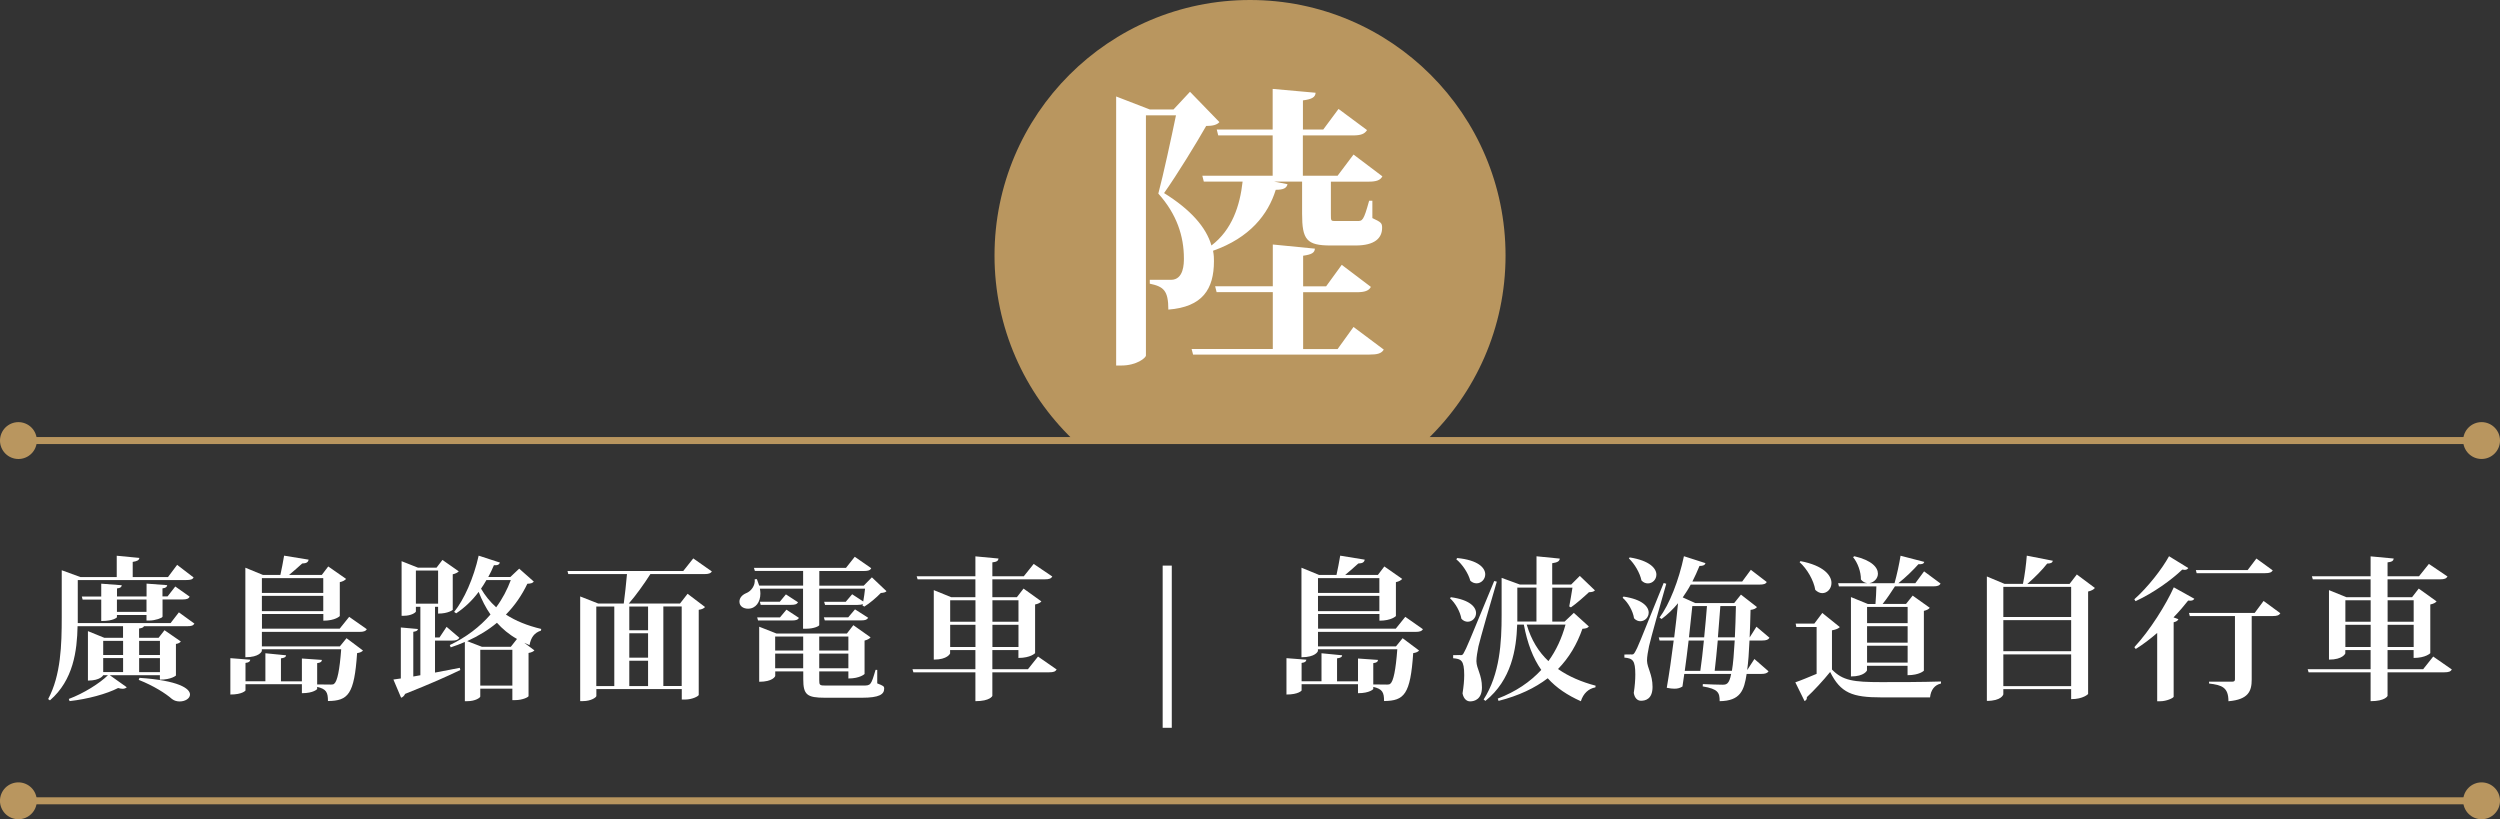 <?xml version="1.0" encoding="UTF-8"?><svg id="_層_2" xmlns="http://www.w3.org/2000/svg" viewBox="0 0 356.83 116.93"><rect x="0" y="0" width="356.83" height="116.93" fill="#333333" stroke="none"/><defs><style>.cls-1{fill:#fff;}.cls-2{fill:#b9965f;}.cls-3{fill:none;stroke:#b9965f;stroke-miterlimit:10;}</style></defs><g id="_層_1-2"><g><g><path class="cls-1" d="M25.53,87.4l2.22,1.61c-.18,.29-.44,.37-1.06,.37h-6.14c-.09,.18-.26,.26-.7,.33v1.32h2.79l.84-1.08,2.33,1.61c-.11,.15-.35,.31-.7,.35v4.51s-.64,.59-2.29,.59v-.64h-7.15l2.42,1.72c-.11,.13-.33,.22-.59,.22-.18,0-.4-.04-.64-.11-1.63,.84-4.33,1.58-6.93,1.87l-.11-.31c2.13-.79,4.42-2.24,5.59-3.39h-.68s-.37,.77-2.18,.77v-7.06l2.33,.95h2.68v-1.65h-6.49c-.07,3.5-.59,7.68-3.94,10.58l-.26-.18c1.83-3.43,1.94-7.77,1.94-11.68v-6.71l2.66,.97h5.19v-3.04l3.23,.31c-.04,.31-.26,.46-.95,.57v2.16h5.04l1.3-1.74,2.35,1.8c-.15,.29-.44,.37-1.08,.37H11.1v6.14h13.25l1.19-1.54Zm-2.35,.64c0,.15-1.01,.53-1.85,.53h-.42v-.79h-4.22v.33s-.42,.53-2.24,.53v-3.06h-2.66l-.11-.44h2.77v-1.83l2.93,.22c-.04,.26-.18,.4-.68,.46v1.14h4.22v-1.83l2.95,.22c-.04,.24-.18,.4-.68,.46v1.14h.73l1.1-1.41,2.05,1.45c-.15,.31-.44,.4-1.03,.4h-2.84v2.46Zm-5.61,3.43h-2.84v2.02h2.84v-2.02Zm-2.84,2.46v2h2.84v-2h-2.84Zm1.96-6.6h4.22v-1.76h-4.22v1.76Zm3.21,9.42c5.57,.37,7.22,1.52,7.22,2.38,0,.57-.7,.99-1.47,.99-.37,0-.77-.09-1.1-.35-.9-.79-2.62-1.89-4.75-2.73l.11-.29Zm2.93-5.28h-2.97v2.02h2.97v-2.02Zm-2.97,4.47h2.97v-2h-2.97v2Z"/><path class="cls-1" d="M52.35,89.82c-.15,.26-.44,.37-1.06,.37h-13.91v2.07h11.13l.95-1.17,2.35,1.76c-.15,.18-.42,.31-.84,.37-.4,5.92-1.28,6.8-4.16,6.84,0-1.25-.24-1.72-1.54-2.02v.31s-.48,.59-2.18,.59v-1.28h-8.05v.9s-.42,.57-2.16,.57v-5.19l2.84,.22c-.04,.24-.15,.4-.68,.46v2.62h2.84v-4l2.95,.29c-.02,.24-.2,.37-.73,.44v3.28h2.99v-3.26l2.86,.2c-.04,.26-.18,.4-.68,.46v3.04l1.98,.02c.22,0,.35-.02,.46-.13,.44-.35,.77-1.96,.99-4.91h-11.33v.24c0,.07-.35,.9-2.35,.9v-12.78l2.51,1.03h2.49c.18-.79,.4-1.96,.53-2.75l3.5,.57c-.07,.37-.31,.53-.92,.55-.48,.44-1.25,1.12-1.87,1.63h4.67l.92-1.21,2.55,1.78c-.15,.18-.46,.37-.9,.46v4.84s-.62,.66-2.35,.66v-.95h-8.76v2.09h11.09l1.36-1.69,2.51,1.76Zm-6.21-7.3h-8.76v2.11h8.76v-2.11Zm-8.76,4.71h8.76v-2.18h-8.76v2.18Z"/><path class="cls-1" d="M62.09,91.42v4.58c1.14-.22,2.33-.44,3.54-.68l.07,.31c-1.72,.84-4.27,1.98-7.88,3.41-.11,.26-.33,.48-.57,.55l-1.1-2.6,1.06-.15v-7.28l2.44,.22c-.02,.22-.2,.33-.66,.4v6.38l1.01-.18v-9.77h-.64v.66c0,.15-.66,.62-1.69,.62h-.35v-7.79l2.33,.92h2.66l.84-1.1,2.33,1.63c-.13,.15-.44,.33-.86,.42v5.08s-.62,.53-2.09,.53v-.97h-.44v4.38h.64l1.01-1.52,1.83,1.56c-.18,.29-.46,.4-1.01,.4h-2.46Zm-2.73-5.26h3.17v-4.73h-3.17v4.73Zm14.74-5l2.09,1.85c-.18,.22-.4,.29-.92,.31-.77,1.61-1.78,3.1-3.06,4.4,1.39,.9,3.06,1.58,5.04,2.05l-.04,.24c-.95,.31-1.43,.97-1.63,2.07l-.75-.33,1.45,1.08c-.15,.15-.37,.29-.84,.37v6.16c0,.11-.77,.57-1.94,.57h-.37v-1.63h-4.58v1.12c0,.15-.68,.66-1.83,.66h-.37v-8.45c-.64,.29-1.32,.53-2.02,.77l-.13-.33c2.33-1.1,4.29-2.6,5.81-4.36-.68-.97-1.23-2.05-1.69-3.23-.95,1.28-2.05,2.29-3.21,3.06l-.29-.2c1.41-1.74,2.79-4.82,3.5-8.03l3.04,.99c-.11,.26-.29,.42-.86,.37-.24,.59-.53,1.17-.81,1.69h3.15l1.28-1.21Zm-1.19,11.16l.88-1.12c-1.14-.64-2.07-1.43-2.86-2.31-1.21,1.01-2.64,1.89-4.25,2.62l2.11,.81h4.11Zm-4.36,5.54h4.58v-5.11h-4.58v5.11Zm.88-15.07c-.24,.44-.51,.84-.77,1.23,.57,.99,1.28,1.87,2.16,2.66,.9-1.21,1.58-2.53,2.09-3.89h-3.48Z"/><path class="cls-1" d="M101.61,81.57c-.18,.26-.44,.37-1.08,.37h-7.7c-.9,1.41-2.09,3.08-3.08,4.2h7.31l1.08-1.39,2.49,1.89c-.15,.18-.4,.33-.9,.4v12.15c0,.13-.81,.66-2.02,.66h-.4v-1.5h-12.19v.99c0,.18-.73,.73-1.91,.73h-.4v-14.94l2.57,1.01h3.65c.15-1.14,.35-2.88,.46-4.2h-8.38l-.11-.44h16.52l1.43-1.8,2.66,1.87Zm-16.5,5v11.35h2.57v-11.35h-2.57Zm7.39,0h-2.68v3.39h2.68v-3.39Zm0,7.3v-3.48h-2.68v3.48h2.68Zm-2.68,.44v3.61h2.68v-3.61h-2.68Zm7.48-7.75h-2.62v11.35h2.62v-11.35Z"/><path class="cls-1" d="M124.44,82.4l2.09,1.98c-.15,.18-.4,.22-.81,.26-.59,.62-1.58,1.47-2.35,1.94l-.26-.15,.04-.22c-.15,.09-.4,.13-.75,.13h-4.64l-.13-.44h3.08l.92-1.08,1.58,1.03c.11-.57,.2-1.28,.26-1.83h-6.54v5.21c0,.11-.7,.51-1.89,.51h-.42v-5.72h-6.16c.04,.24,.07,.48,.07,.7,0,1.21-.66,2.16-1.76,2.16-.66,0-1.23-.35-1.23-1.01,0-.57,.44-.99,.97-1.21,.68-.26,1.32-1.08,1.21-1.98l.31-.02c.13,.33,.24,.64,.33,.92h6.27v-2.09h-6.89l-.13-.44h13.14l1.25-1.58,2.35,1.63c-.15,.31-.44,.4-1.03,.4h-6.38v2.09h6.34l1.17-1.19Zm-12.19,4.62l1.78,1.17c-.15,.29-.44,.37-.97,.37h-4.86l-.13-.44h3.26l.92-1.1Zm12.96,8.58v1.94c.88,.35,.99,.4,.99,.75,0,.81-.68,1.3-3.19,1.3h-5.24c-2.6,0-3.12-.42-3.12-2.66v-1.1h-4v.64c0,.07-.35,.84-2.29,.84v-7.86l2.46,.97h10.06l.92-1.19,2.46,1.74c-.13,.18-.44,.35-.86,.46v4.77s-.64,.64-2.31,.64v-1.01h-4.16v1.23c0,.75,.07,.79,.95,.79h5.24c1.17,0,1.19,0,1.85-2.24h.24Zm-13.03-10.76l1.72,1.12c-.15,.29-.44,.37-.97,.37h-4.36l-.11-.44h2.84l.88-1.06Zm2.46,6.01h-4v2h4v-2Zm-4,4.53h4v-2.09h-4v2.09Zm10.45-4.53h-4.16v2h4.16v-2Zm-4.16,4.53h4.16v-2.09h-4.16v2.09Zm5.1-8.41l1.89,1.21c-.18,.29-.46,.37-.99,.37h-5.21l-.13-.44h3.48l.97-1.14Z"/><path class="cls-1" d="M148.16,93.71l2.66,1.85c-.18,.29-.44,.4-1.08,.4h-8.1v3.37s-.31,.75-2.42,.75v-4.12h-8.85l-.13-.44h8.98v-2.73h-3.61v.48s-.35,.88-2.33,.88v-9.92l2.49,1.01h3.45v-2.55h-8.25l-.13-.44h8.38v-2.84l3.3,.31c-.04,.31-.22,.48-.88,.55v1.98h4.49l1.41-1.76,2.66,1.8c-.18,.29-.44,.4-1.08,.4h-7.48v2.55h3.5l.95-1.23,2.55,1.83c-.15,.18-.44,.35-.9,.44v6.95s-.64,.68-2.38,.68v-1.12h-3.72v2.73h5.08l1.43-1.8Zm-8.93-8.03h-3.61v3.06h3.61v-3.06Zm-3.61,6.67h3.61v-3.17h-3.61v3.17Zm9.75-6.67h-3.72v3.06h3.72v-3.06Zm-3.72,6.67h3.72v-3.17h-3.72v3.17Z"/><path class="cls-1" d="M165.95,103.88v-23.15h1.3v23.15h-1.3Z"/><path class="cls-1" d="M203.09,89.82c-.15,.26-.44,.37-1.06,.37h-13.91v2.07h11.13l.95-1.17,2.35,1.76c-.15,.18-.42,.31-.84,.37-.4,5.92-1.28,6.8-4.16,6.84,0-1.25-.24-1.72-1.54-2.02v.31s-.48,.59-2.18,.59v-1.28h-8.05v.9s-.42,.57-2.16,.57v-5.19l2.84,.22c-.04,.24-.15,.4-.68,.46v2.62h2.84v-4l2.95,.29c-.02,.24-.2,.37-.73,.44v3.28h2.99v-3.26l2.86,.2c-.04,.26-.18,.4-.68,.46v3.04l1.98,.02c.22,0,.35-.02,.46-.13,.44-.35,.77-1.96,.99-4.91h-11.33v.24c0,.07-.35,.9-2.35,.9v-12.78l2.51,1.03h2.49c.18-.79,.4-1.96,.53-2.75l3.5,.57c-.07,.37-.31,.53-.92,.55-.48,.44-1.25,1.12-1.87,1.63h4.67l.92-1.21,2.55,1.78c-.15,.18-.46,.37-.9,.46v4.84s-.62,.66-2.35,.66v-.95h-8.76v2.09h11.09l1.36-1.69,2.51,1.76Zm-6.21-7.3h-8.76v2.11h8.76v-2.11Zm-8.76,4.71h8.76v-2.18h-8.76v2.18Z"/><path class="cls-1" d="M207.09,85.24c2.71,.37,3.59,1.41,3.59,2.27,0,.68-.55,1.23-1.19,1.23-.29,0-.62-.11-.9-.42-.18-1.03-.86-2.24-1.63-2.93l.13-.15Zm1.32,8.27c.31,0,.37,0,.59-.46,.31-.55,.44-.84,4.27-10.12l.37,.09c-.84,2.82-2.33,8.03-2.62,9.24-.15,.75-.29,1.54-.29,2.11,.02,1.1,.79,1.94,.79,3.74,0,1.67-1.03,2-1.69,2-.46,0-.92-.33-1.08-1.14,.15-.95,.24-1.83,.24-2.6,0-2.2-.48-2.31-1.58-2.42v-.44c.75,0,.99-.02,.99-.02v.02Zm-.42-13.86c3.01,.29,4,1.41,4,2.33,0,.7-.57,1.28-1.23,1.28-.31,0-.62-.11-.9-.37-.29-1.08-1.12-2.33-2-3.06l.13-.18Zm16.63,7.81l2.16,1.96c-.18,.22-.4,.29-.92,.33-.77,2.2-1.89,4.11-3.48,5.74,1.54,1.08,3.37,1.85,5.37,2.38l-.04,.24c-.97,.18-1.72,.86-2.07,1.98-1.91-.86-3.48-1.89-4.73-3.28-1.83,1.39-4.11,2.49-7.02,3.23l-.11-.33c2.6-.99,4.62-2.38,6.21-4.09-1.17-1.67-1.98-3.76-2.49-6.47h-.95c-.11,3.5-.81,7.9-4.53,10.89l-.26-.2c2.33-3.63,2.57-8.14,2.57-12.06v-5.3l2.6,.95h2.38v-4.03l3.32,.33c-.04,.37-.31,.55-1.08,.66v3.04h2.71l1.23-1.23,2.16,2.07c-.18,.18-.4,.24-.86,.26-.66,.62-1.8,1.63-2.57,2.16l-.24-.13c.13-.66,.33-1.85,.46-2.68h-2.88v4.84h1.76l1.32-1.25Zm-8.05-3.59v4.84h2.73v-4.84h-2.73Zm1.34,5.28c.64,2.18,1.69,3.89,3.1,5.21,1.12-1.54,1.91-3.28,2.44-5.21h-5.54Z"/><path class="cls-1" d="M231.73,85.15c2.71,.4,3.59,1.45,3.59,2.29,0,.68-.55,1.23-1.19,1.23-.29,0-.62-.11-.9-.42-.15-1.03-.84-2.25-1.63-2.93l.13-.18Zm1.08,8.27c.31,0,.37,0,.62-.46,.29-.51,.42-.79,4.03-9.75l.37,.11c-.79,2.73-2.2,7.75-2.46,8.91-.15,.73-.29,1.5-.29,2.07,.04,1.08,.79,1.96,.79,3.74s-1.06,1.98-1.65,1.98c-.46,0-.9-.33-1.03-1.12,.15-.95,.22-1.87,.22-2.62,0-2.05-.37-2.31-1.56-2.42v-.44c.73,0,.97-.02,.97-.02v.02Zm-.2-13.86c2.88,.46,3.81,1.58,3.81,2.46,0,.7-.55,1.25-1.21,1.25-.31,0-.64-.11-.92-.42-.22-1.08-.99-2.38-1.8-3.15l.13-.15Zm19.96,11.46c-.18,.29-.46,.4-1.03,.4h-1.83c-.07,1.69-.18,3.1-.33,4.22l1.03-1.58,2.02,1.76c-.18,.26-.46,.37-1.06,.37h-2.07c-.35,2.35-.88,3.85-3.85,3.89,0-1.21-.2-1.74-2.42-2.11l.02-.33c.86,.04,2.24,.09,2.79,.09s.97-.04,1.25-1.54h-6.69c-.09,.64-.18,1.25-.26,1.8-.33,.2-.66,.31-1.14,.31-.31,0-.66-.04-1.1-.13,.35-2.02,.7-4.42,.99-6.75h-2.02l-.11-.44h2.2c.22-1.78,.42-3.48,.55-4.88-.73,.88-1.52,1.63-2.35,2.25l-.29-.2c1.41-1.89,2.75-5.3,3.48-8.76l3.08,.99c-.09,.26-.29,.4-.86,.4-.31,.77-.66,1.52-1.01,2.22h7.11l1.23-1.67,2.27,1.74c-.15,.29-.46,.37-1.06,.37h-9.79c-.35,.66-.75,1.25-1.14,1.83l1.8,.81h5.54l.97-1.21,2.29,1.78c-.18,.2-.44,.35-.92,.4-.04,1.45-.07,2.75-.13,3.94l.97-1.54,1.87,1.58Zm-9.88,4.73c.18-1.19,.35-2.75,.51-4.33h-2.18c-.18,1.45-.35,2.97-.55,4.33h2.22Zm.55-4.78c.15-1.61,.31-3.19,.4-4.47h-2.09c-.11,1.14-.29,2.75-.48,4.47h2.18Zm1.94,.44c-.15,1.58-.29,3.15-.44,4.33h2.46c.18-1.03,.29-2.46,.4-4.33h-2.42Zm2.44-.44c.07-1.3,.11-2.79,.15-4.47h-2.22c-.09,1.28-.22,2.88-.35,4.47h2.42Z"/><path class="cls-1" d="M262.6,89.51c-.18,.18-.51,.35-1.12,.46v5.59c1.52,1.58,3.06,1.8,7.02,1.8,2.49,0,5.85,0,8.54-.09v.29c-.9,.2-1.45,.9-1.56,1.98h-6.95c-4.14,0-5.81-.62-7.31-3.63-.95,1.19-2.4,2.75-3.32,3.59,.02,.31-.11,.46-.33,.57l-1.32-2.68c.77-.26,1.89-.73,3.04-1.21v-6.69h-2.9l-.09-.48h2.66l1.14-1.52,2.51,2.02Zm-5.61-9.42c3.34,.64,4.42,2.05,4.42,3.12,0,.81-.59,1.45-1.32,1.45-.31,0-.66-.15-.99-.46-.22-1.36-1.17-3.01-2.24-3.96l.13-.15Zm5.48,3.59l-.11-.44h4.09v-.02c-.29-.04-.59-.2-.84-.51,.02-1.08-.46-2.4-1.12-3.19l.18-.13c2.53,.59,3.37,1.63,3.37,2.49,0,.68-.55,1.23-1.17,1.34v.02h3.54c.33-1.17,.68-2.77,.86-3.92l3.39,.88c-.07,.24-.29,.37-.84,.33-.7,.79-1.8,1.87-2.86,2.71h2.42l1.25-1.69,2.35,1.74c-.15,.29-.44,.4-1.03,.4h-5.48c-.51,.79-1.17,1.8-1.76,2.51h3.34l.95-1.19,2.44,1.74c-.13,.18-.42,.35-.84,.44v8.54s-.62,.64-2.33,.64v-1.34h-5.79v.66s-.35,.86-2.29,.86v-11.33l2.42,.99h1.08c.07-.77,.11-1.78,.13-2.51h-5.37Zm9.81,2.95h-5.79v2.31h5.79v-2.31Zm-5.79,2.75v2.35h5.79v-2.35h-5.79Zm0,5.19h5.79v-2.4h-5.79v2.4Z"/><path class="cls-1" d="M296.41,81.98l2.6,1.94c-.15,.2-.48,.4-.97,.51v14.63s-.68,.73-2.42,.73v-1.43h-9.68v.73c0,.07-.29,.95-2.35,.95v-17.76l2.53,1.06h2.62c.26-1.23,.46-2.86,.55-4.03l3.72,.73c-.07,.26-.26,.4-.81,.4-.66,.86-1.76,1.98-2.84,2.91h6.03l1.03-1.34Zm-.79,1.78h-9.68v4.31h9.68v-4.31Zm0,4.75h-9.68v4.44h9.68v-4.44Zm-9.68,9.42h9.68v-4.53h-9.68v4.53Z"/><path class="cls-1" d="M304.64,85.53c1.94-1.72,3.98-4.36,4.95-6.14l2.75,1.69c-.11,.15-.24,.26-.51,.26-.11,0-.22-.02-.35-.04-1.54,1.47-4.09,3.32-6.67,4.51l-.18-.29Zm0,6.84c2.27-2.44,4.55-6.14,5.63-8.54l2.93,1.63c-.13,.22-.33,.33-.88,.26-.57,.73-1.28,1.56-2.09,2.4l.7,.26c-.09,.2-.29,.35-.68,.44v10.63c-.04,.18-1.01,.64-1.91,.64h-.44v-9.75c-.97,.84-2,1.63-3.06,2.29l-.2-.26Zm18.44-6.6l2.4,1.76c-.18,.29-.46,.4-1.08,.4h-3.01v9.06c0,1.65-.46,2.86-3.32,3.1,0-1.98-.92-2.31-2.77-2.53v-.26h3.28c.31,0,.42-.11,.42-.33v-9.04h-6.45l-.11-.44h9.37l1.28-1.72Zm1.32-4.36c-.18,.29-.46,.4-1.08,.4h-9.79l-.11-.44h7.39l1.25-1.65,2.33,1.69Z"/><path class="cls-1" d="M347.3,93.71l2.66,1.85c-.18,.29-.44,.4-1.08,.4h-8.1v3.37s-.31,.75-2.42,.75v-4.12h-8.85l-.13-.44h8.98v-2.73h-3.61v.48s-.35,.88-2.33,.88v-9.92l2.49,1.01h3.45v-2.55h-8.25l-.13-.44h8.38v-2.84l3.3,.31c-.04,.31-.22,.48-.88,.55v1.98h4.49l1.41-1.76,2.66,1.8c-.18,.29-.44,.4-1.08,.4h-7.48v2.55h3.5l.95-1.23,2.55,1.83c-.15,.18-.44,.35-.9,.44v6.95s-.64,.68-2.38,.68v-1.12h-3.72v2.73h5.08l1.43-1.8Zm-8.93-8.03h-3.61v3.06h3.61v-3.06Zm-3.61,6.67h3.61v-3.17h-3.61v3.17Zm9.75-6.67h-3.72v3.06h3.72v-3.06Zm-3.72,6.67h3.72v-3.17h-3.72v3.17Z"/></g><g><path class="cls-2" d="M153.09,62.7h50.65c6.87-6.63,11.15-15.93,11.15-26.23,0-20.14-16.33-36.47-36.47-36.47-20.14,0-36.47,16.33-36.47,36.47,0,10.3,4.28,19.6,11.15,26.23Z"/><path class="cls-1" d="M181.8,25.91l1.97,.38c-.13,.55-.55,.8-1.68,.8-1.09,3.53-3.7,6.85-8.95,8.7,.13,.63,.13,1.13,.13,1.47,0,4.03-1.64,6.55-6.51,6.93,0-2.73-.67-3.28-2.65-3.7v-.55h3.02c1.85,0,1.85-2.35,1.85-3.07,0-3.15-1.01-6.3-3.65-9.24,.71-2.65,1.85-7.94,2.52-11.17h-4.29V50.74c0,.34-1.34,1.43-3.49,1.43h-.76V13.77l4.79,1.85h3.4l2.35-2.52,4.2,4.33c-.34,.38-.92,.55-1.89,.55-1.39,2.44-4.16,6.97-6.01,9.58,3.78,2.35,6.01,4.87,6.76,7.48,2.94-2.23,4.07-5.67,4.45-9.12h-5.54l-.21-.84h10.04v-5.75h-7.77l-.21-.84h7.98v-5.8l6.13,.55c-.04,.63-.5,.92-1.81,1.09v4.16h2.9l2.18-2.94,4.07,3.02c-.34,.55-.88,.76-2.02,.76h-7.14v5.75h4.96l2.27-3.02,4.12,3.11c-.29,.55-.84,.76-1.97,.76h-5.38v4.7c0,.88,0,.92,.63,.92h3.11c.76,0,.92,0,1.72-2.9h.46v2.48c1.26,.59,1.39,.71,1.39,1.39,0,1.47-1.05,2.52-3.78,2.52h-3.57c-3.44,0-4.07-.84-4.07-4.54v-4.58h-4.07Zm11.38,20.75l4.33,3.24c-.34,.55-.88,.71-2.06,.71h-25.16l-.21-.8h11.59v-8.11h-8.02l-.21-.84h8.23v-5.96l6.01,.59c-.04,.59-.46,.84-1.68,1.01v4.37h3.28l2.23-3.07,4.16,3.15c-.29,.55-.88,.76-2.02,.76h-7.65v8.11h4.92l2.27-3.15Z"/></g><g><line class="cls-3" x1="2.5" y1="114.3" x2="354.33" y2="114.3"/><circle class="cls-2" cx="2.63" cy="114.3" r="2.63" transform="translate(-103.98 72.99) rotate(-67.5)"/><path class="cls-2" d="M354.2,116.93c1.45,0,2.63-1.18,2.63-2.63s-1.18-2.63-2.63-2.63-2.63,1.18-2.63,2.63,1.18,2.63,2.63,2.63Z"/></g><g><line class="cls-3" x1="2.5" y1="62.88" x2="354.33" y2="62.88"/><circle class="cls-2" cx="2.63" cy="62.88" r="2.63" transform="translate(-56.47 41.25) rotate(-67.5)"/><path class="cls-2" d="M354.2,65.51c1.45,0,2.63-1.18,2.63-2.63s-1.18-2.63-2.63-2.63-2.63,1.18-2.63,2.63,1.18,2.63,2.63,2.63Z"/></g></g></g></svg>